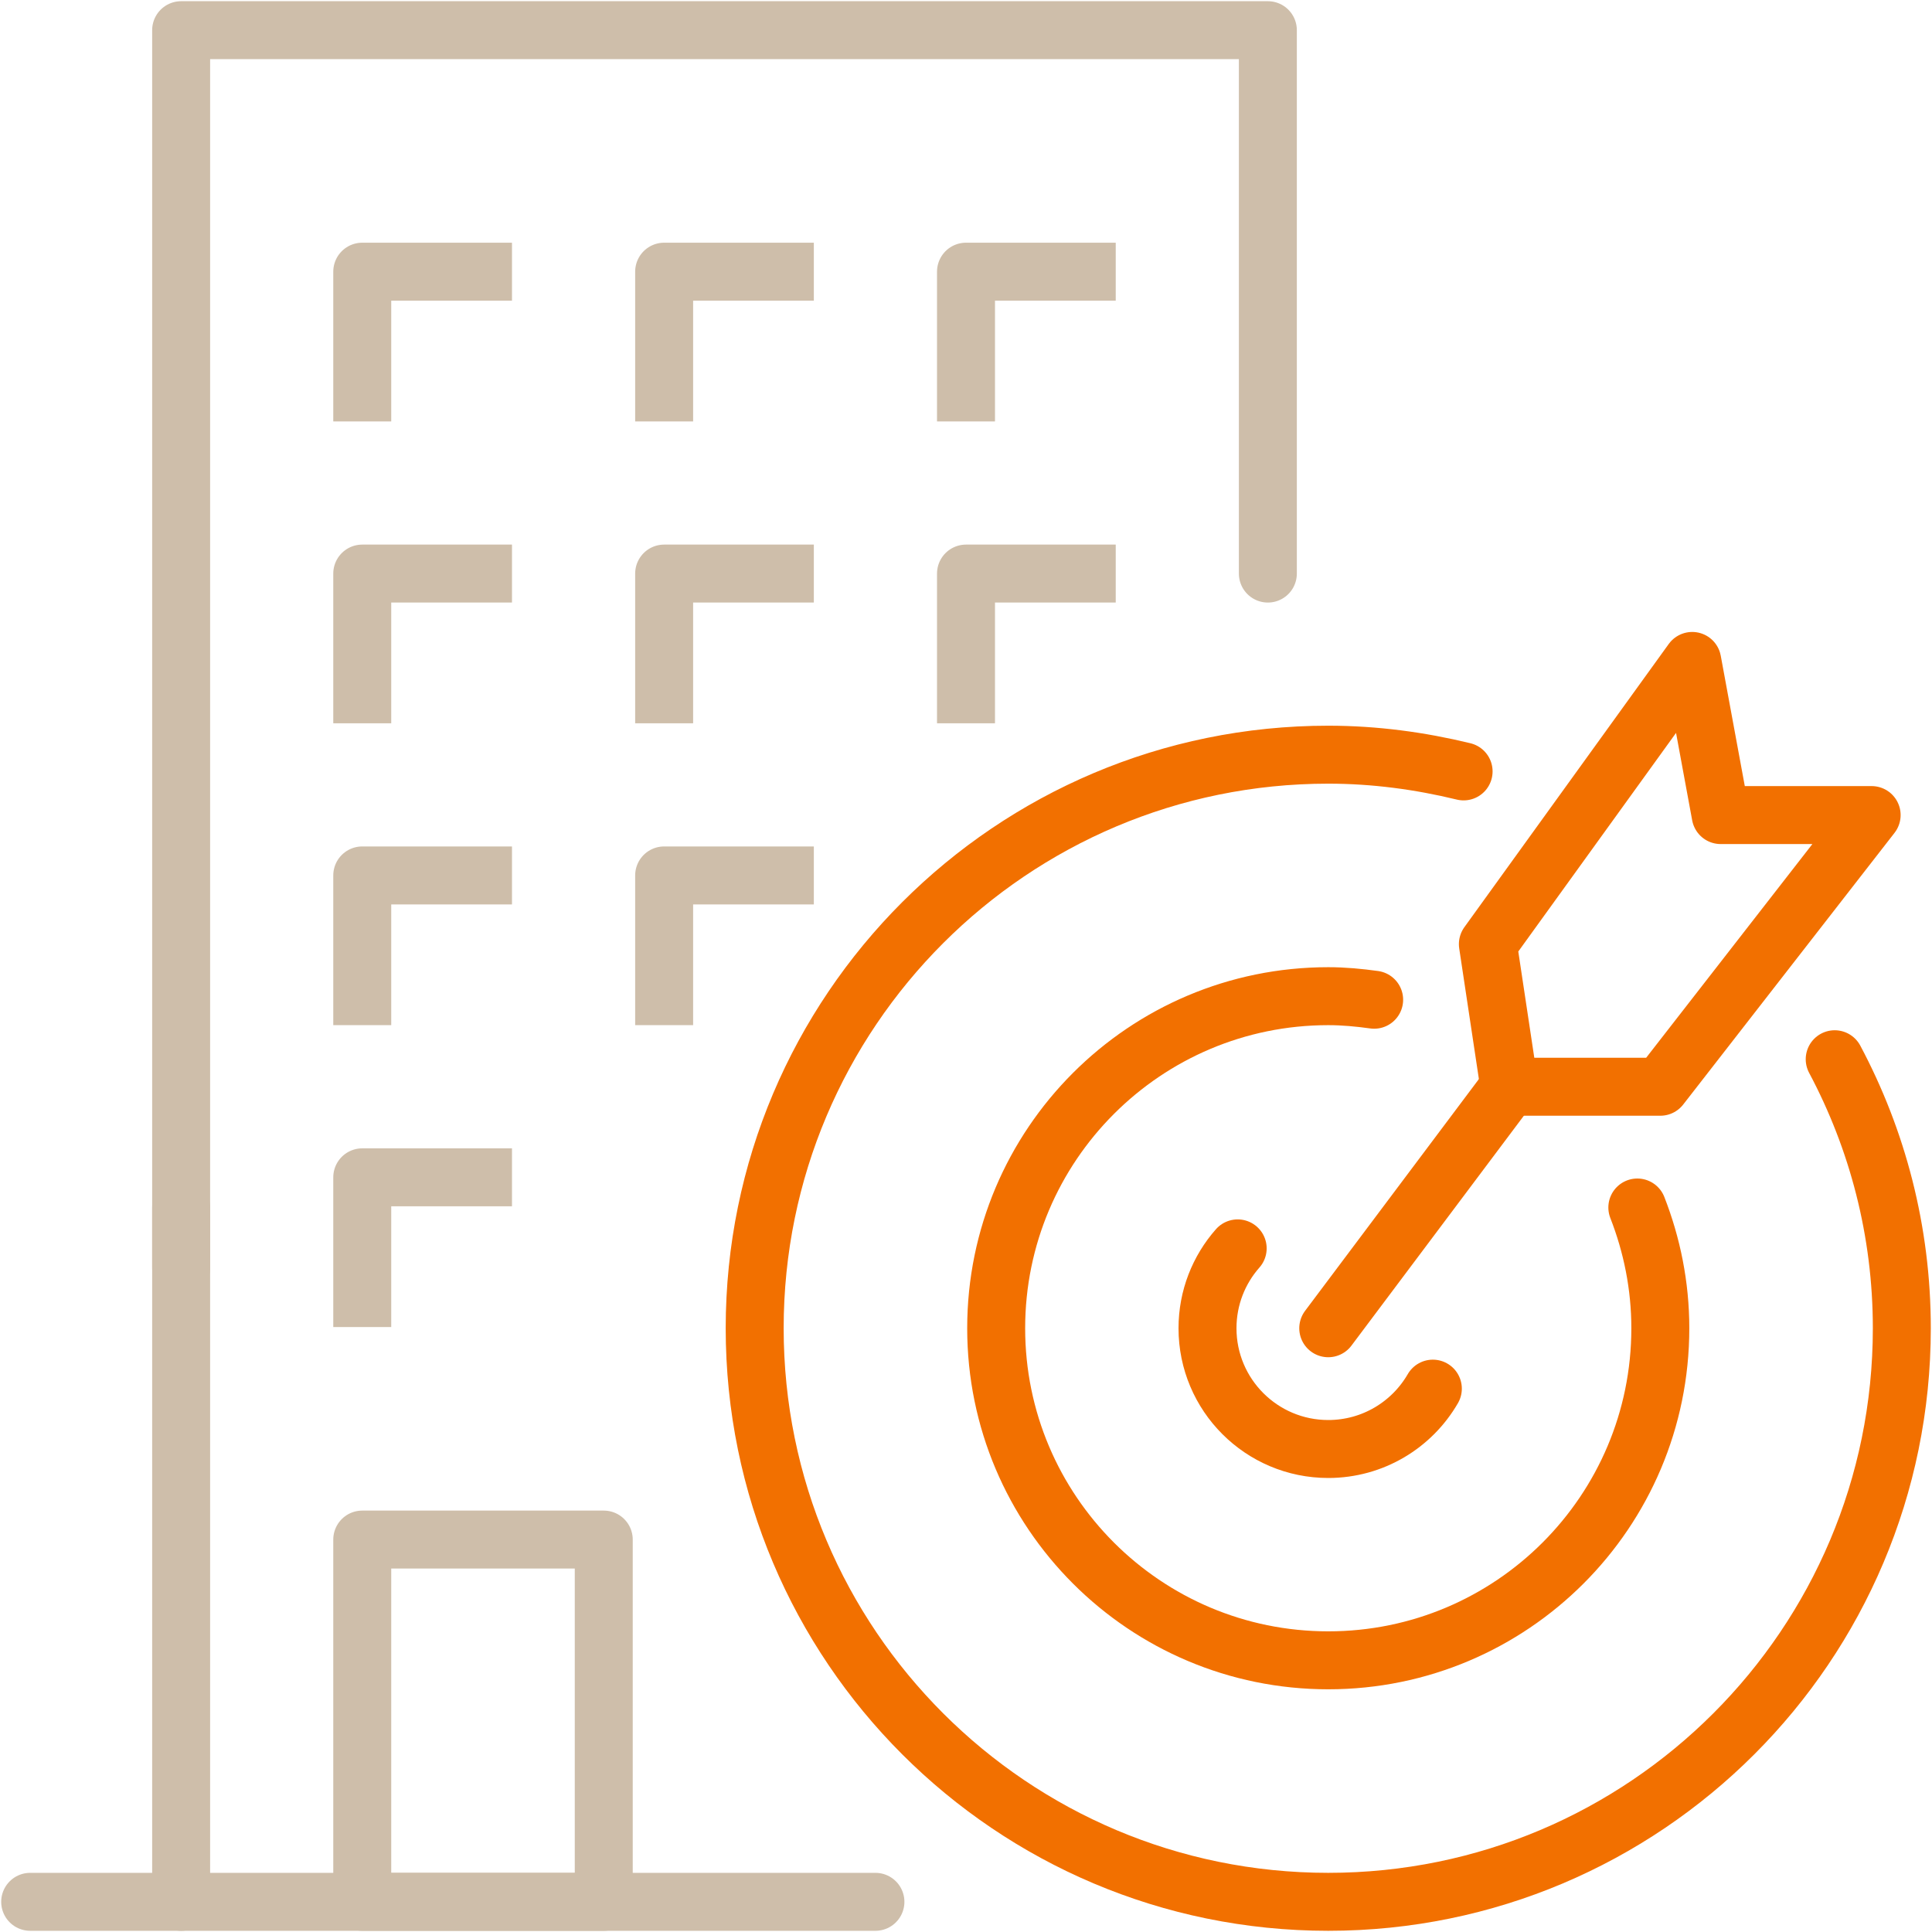 <?xml version="1.0" encoding="UTF-8"?><svg id="_レイヤー_2" xmlns="http://www.w3.org/2000/svg" width="50" height="50" viewBox="0 0 50 50"><defs><style>.cls-1,.cls-2,.cls-3,.cls-4{fill:none;}.cls-1,.cls-3{stroke:#cebeaa;}.cls-1,.cls-3,.cls-4{stroke-linejoin:round;stroke-width:1.5px;}.cls-1,.cls-4{stroke-linecap:round;}.cls-2{stroke-width:0px;}.cls-3{stroke-linecap:square;}.cls-4{stroke:#f27000;}</style></defs><g id="_レイヤー_1-2"><line class="cls-1" x1=".781" y1="49.219" x2="22.656" y2="49.219"/><polygon class="cls-4" points="43.795 17.105 44.531 21.094 48.438 21.094 42.969 28.125 39.062 28.125 38.506 24.434 43.795 17.105"/><line class="cls-4" x1="34.375" y1="34.375" x2="39.062" y2="28.125"/><path class="cls-4" d="m37.878,19.964c-1.125-.273-2.294-.433-3.503-.433-8.198,0-14.844,6.646-14.844,14.844,0,8.198,6.646,14.844,14.844,14.844,8.198,0,14.844-6.646,14.844-14.844,0-2.517-.631-4.885-1.737-6.962"/><path class="cls-4" d="m35.563,25.873c-.389-.054-.784-.092-1.188-.092-4.746,0-8.594,3.848-8.594,8.594,0,4.746,3.848,8.594,8.594,8.594,4.746,0,8.594-3.848,8.594-8.594,0-1.104-.216-2.155-.595-3.125"/><path class="cls-4" d="m37.082,35.938c-.54.934-1.55,1.562-2.707,1.562-1.726,0-3.125-1.399-3.125-3.125,0-.792.295-1.516.781-2.067"/><polyline class="cls-1" points="4.688 32.812 4.688 .781 32.812 .781 32.812 14.844"/><line class="cls-1" x1="4.688" y1="49.219" x2="4.688" y2="31.25"/><rect class="cls-1" x="9.375" y="39.844" width="6.25" height="9.375"/><polyline class="cls-3" points="9.375 25.781 9.375 22.656 12.5 22.656"/><polyline class="cls-3" points="17.188 25.781 17.188 22.656 20.312 22.656"/><polyline class="cls-3" points="9.375 33.594 9.375 30.469 12.5 30.469"/><polyline class="cls-3" points="9.375 17.969 9.375 14.844 12.5 14.844"/><polyline class="cls-3" points="17.188 17.969 17.188 14.844 20.312 14.844"/><polyline class="cls-3" points="25 17.969 25 14.844 28.125 14.844"/><polyline class="cls-3" points="9.375 10.156 9.375 7.031 12.5 7.031"/><polyline class="cls-3" points="17.188 10.156 17.188 7.031 20.312 7.031"/><polyline class="cls-3" points="25 10.156 25 7.031 28.125 7.031"/><rect class="cls-2" width="50" height="50"/><rect class="cls-2" width="50" height="50"/></g></svg>